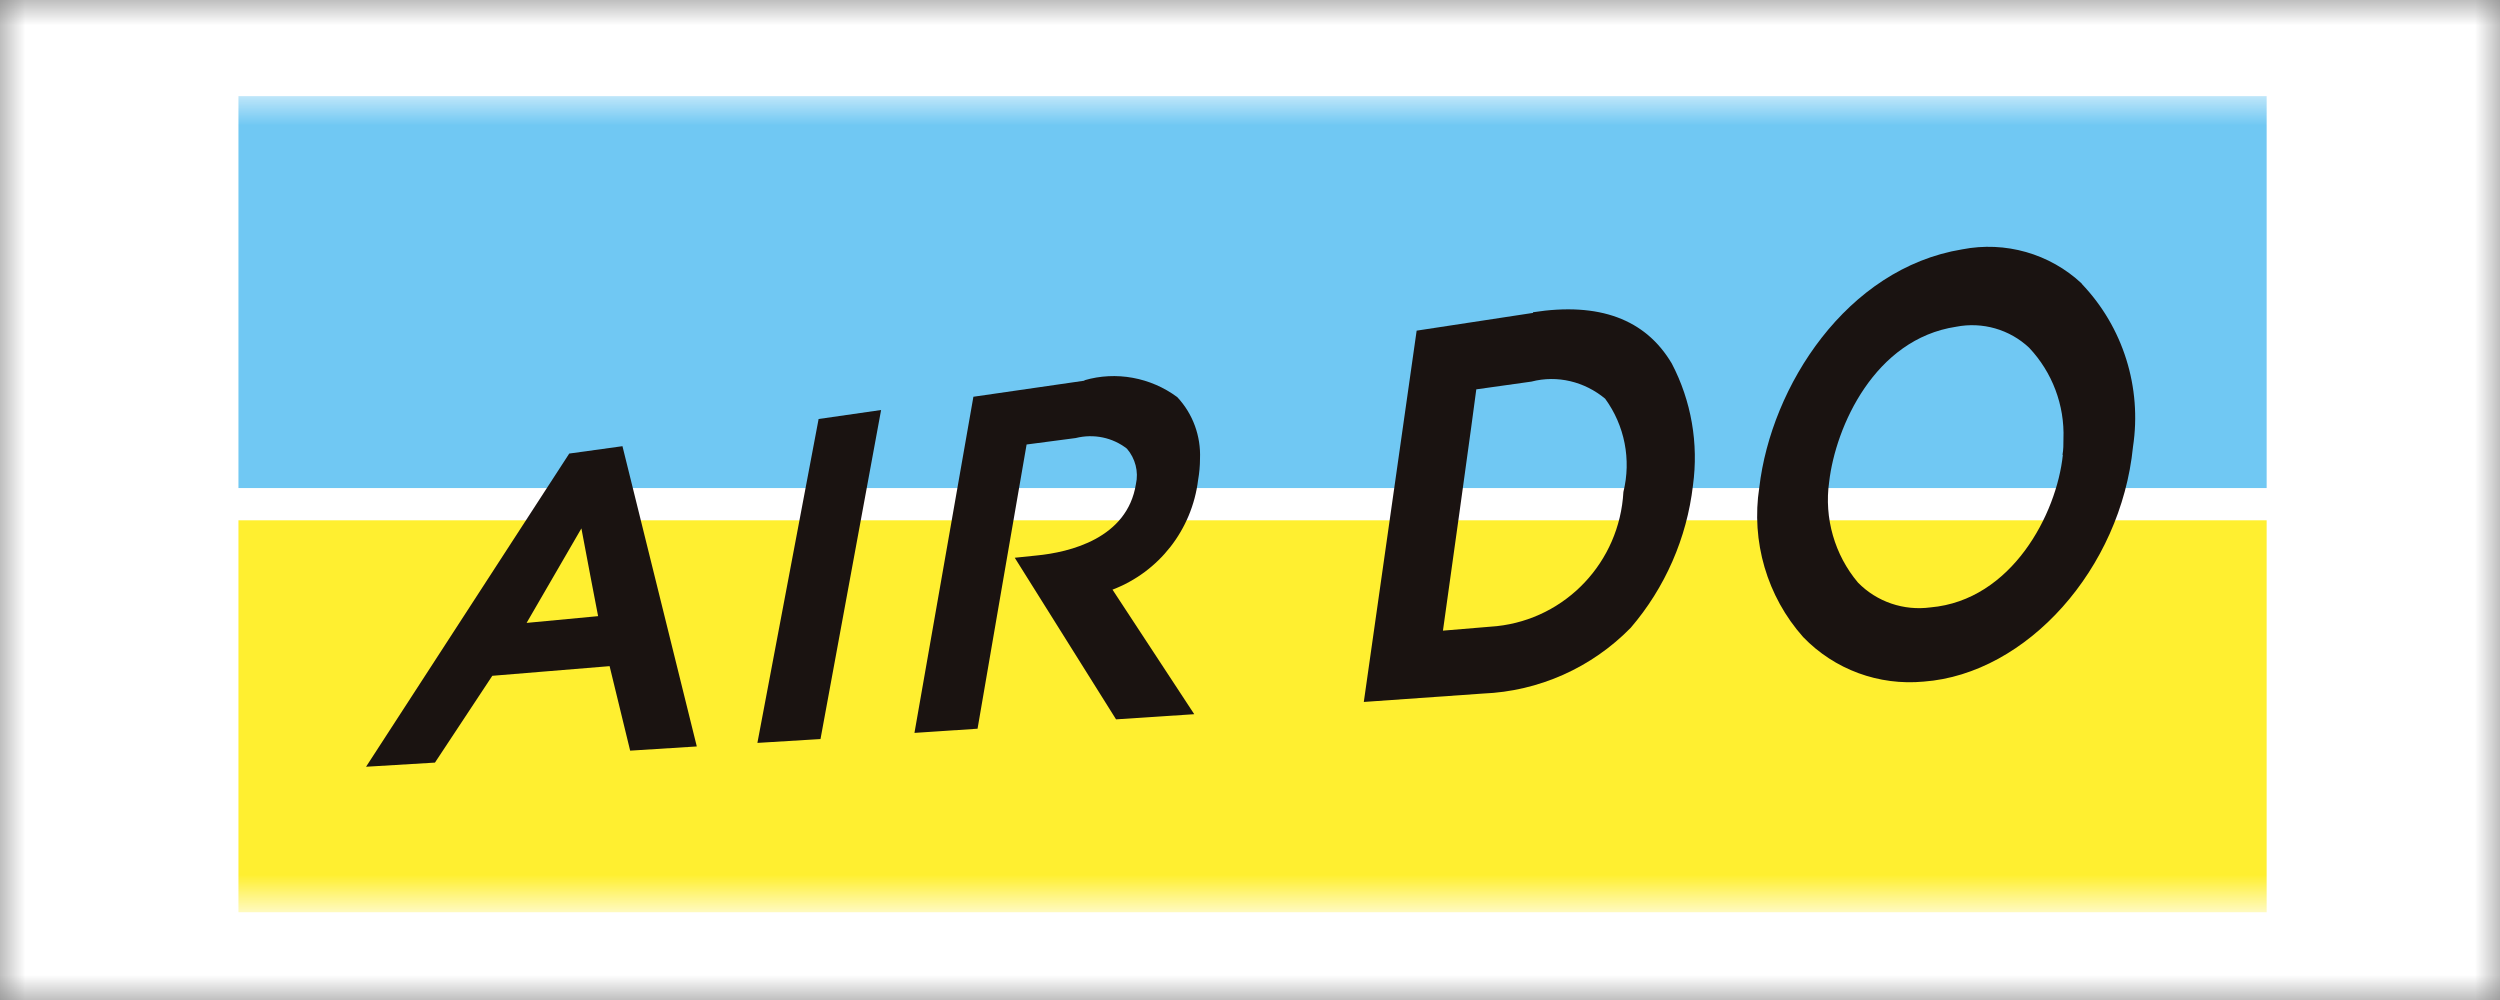 <svg width="50" height="20" viewBox="0 0 50 20" fill="none" xmlns="http://www.w3.org/2000/svg">
<rect x="0" y="0" width="50" height="20" fill="#808080" stroke="none"/>
<g clip-path="url(#clip0_419_810)">
<mask id="mask0_419_810" style="mask-type:luminance" maskUnits="userSpaceOnUse" x="0" y="0" width="50" height="20">
<path d="M50 0H0V20H50V0Z" fill="white"/>
</mask>
<g mask="url(#mask0_419_810)">
<path d="M50 0H0V20H50V0Z" fill="white"/>
<mask id="mask1_419_810" style="mask-type:luminance" maskUnits="userSpaceOnUse" x="1" y="1" width="48" height="18">
<path d="M48.077 1.935H1.923V18.064H48.077V1.935Z" fill="white"/>
</mask>
<g mask="url(#mask1_419_810)">
<path d="M45.333 1.923H4.769V9.761H45.333V1.923Z" fill="#70C8F3"/>
<path d="M45.333 10.406H4.769V18.245H45.333V10.406Z" fill="#FFEF30"/>
<mask id="mask2_419_810" style="mask-type:luminance" maskUnits="userSpaceOnUse" x="4" y="1" width="42" height="18">
<path d="M45.333 1.923H4.769V18.245H45.333V1.923Z" fill="white"/>
</mask>
<g mask="url(#mask2_419_810)">
<path d="M12.455 8.923L11.385 9.071L7.321 15.335L8.699 15.252L9.846 13.516C9.955 13.51 12.007 13.335 12.192 13.323C12.237 13.503 12.603 15.013 12.603 15.013L13.936 14.929L12.449 8.923H12.455ZM10.532 12.458C10.705 12.161 11.417 10.935 11.628 10.568C11.705 10.981 11.923 12.129 11.962 12.323L10.532 12.458Z" fill="#1A1311"/>
<path d="M16.372 8.381L15.148 14.858L16.41 14.781L17.622 8.2L16.365 8.381H16.372Z" fill="#1A1311"/>
<path d="M21.692 7.613L19.468 7.935L18.289 14.658L19.551 14.574C19.551 14.574 20.5 9.058 20.532 8.89L21.513 8.761C21.872 8.671 22.25 8.748 22.539 8.974C22.705 9.168 22.776 9.432 22.718 9.684C22.545 10.768 21.398 11.045 20.731 11.11L20.295 11.155L22.321 14.387L23.885 14.284C23.885 14.284 22.398 12.019 22.25 11.793C23.18 11.439 23.84 10.594 23.962 9.6C23.987 9.458 24 9.316 24 9.174C24.019 8.723 23.859 8.277 23.545 7.942C23.013 7.548 22.321 7.419 21.686 7.606" fill="#1A1311"/>
<path d="M30.66 6.258L28.333 6.613L27.276 14.039L29.66 13.871C30.776 13.826 31.833 13.355 32.615 12.555C33.301 11.755 33.737 10.761 33.859 9.71C33.974 8.871 33.827 8.019 33.436 7.271C32.91 6.381 31.981 6.039 30.66 6.245M32.468 9.839C32.391 11.239 31.32 12.374 29.936 12.523L28.859 12.613C28.872 12.542 29.526 7.832 29.526 7.787L30.628 7.632C31.147 7.497 31.692 7.632 32.103 7.974C32.494 8.51 32.628 9.194 32.468 9.839Z" fill="#1A1311"/>
<path d="M41.635 5.671C40.994 5.071 40.103 4.819 39.244 4.987C36.93 5.368 35.423 7.723 35.186 9.748C35.019 10.826 35.34 11.929 36.064 12.742C36.692 13.393 37.577 13.716 38.474 13.632C40.539 13.477 42.417 11.374 42.66 8.935C42.84 7.748 42.462 6.542 41.635 5.677M41.257 9.097C41.135 10.277 40.237 12.006 38.609 12.148C38.077 12.219 37.539 12.039 37.16 11.652C36.692 11.097 36.481 10.361 36.583 9.639C36.712 8.529 37.494 6.781 39.122 6.535C39.648 6.432 40.192 6.587 40.583 6.955C41.045 7.445 41.295 8.103 41.269 8.781C41.269 8.884 41.269 8.994 41.25 9.097" fill="#1A1311"/>
</g>
</g>
</g>
</g>
<defs>
<clipPath id="clip0_419_810">
<rect width="50" height="20" fill="white"/>
</clipPath>
</defs>
</svg>
